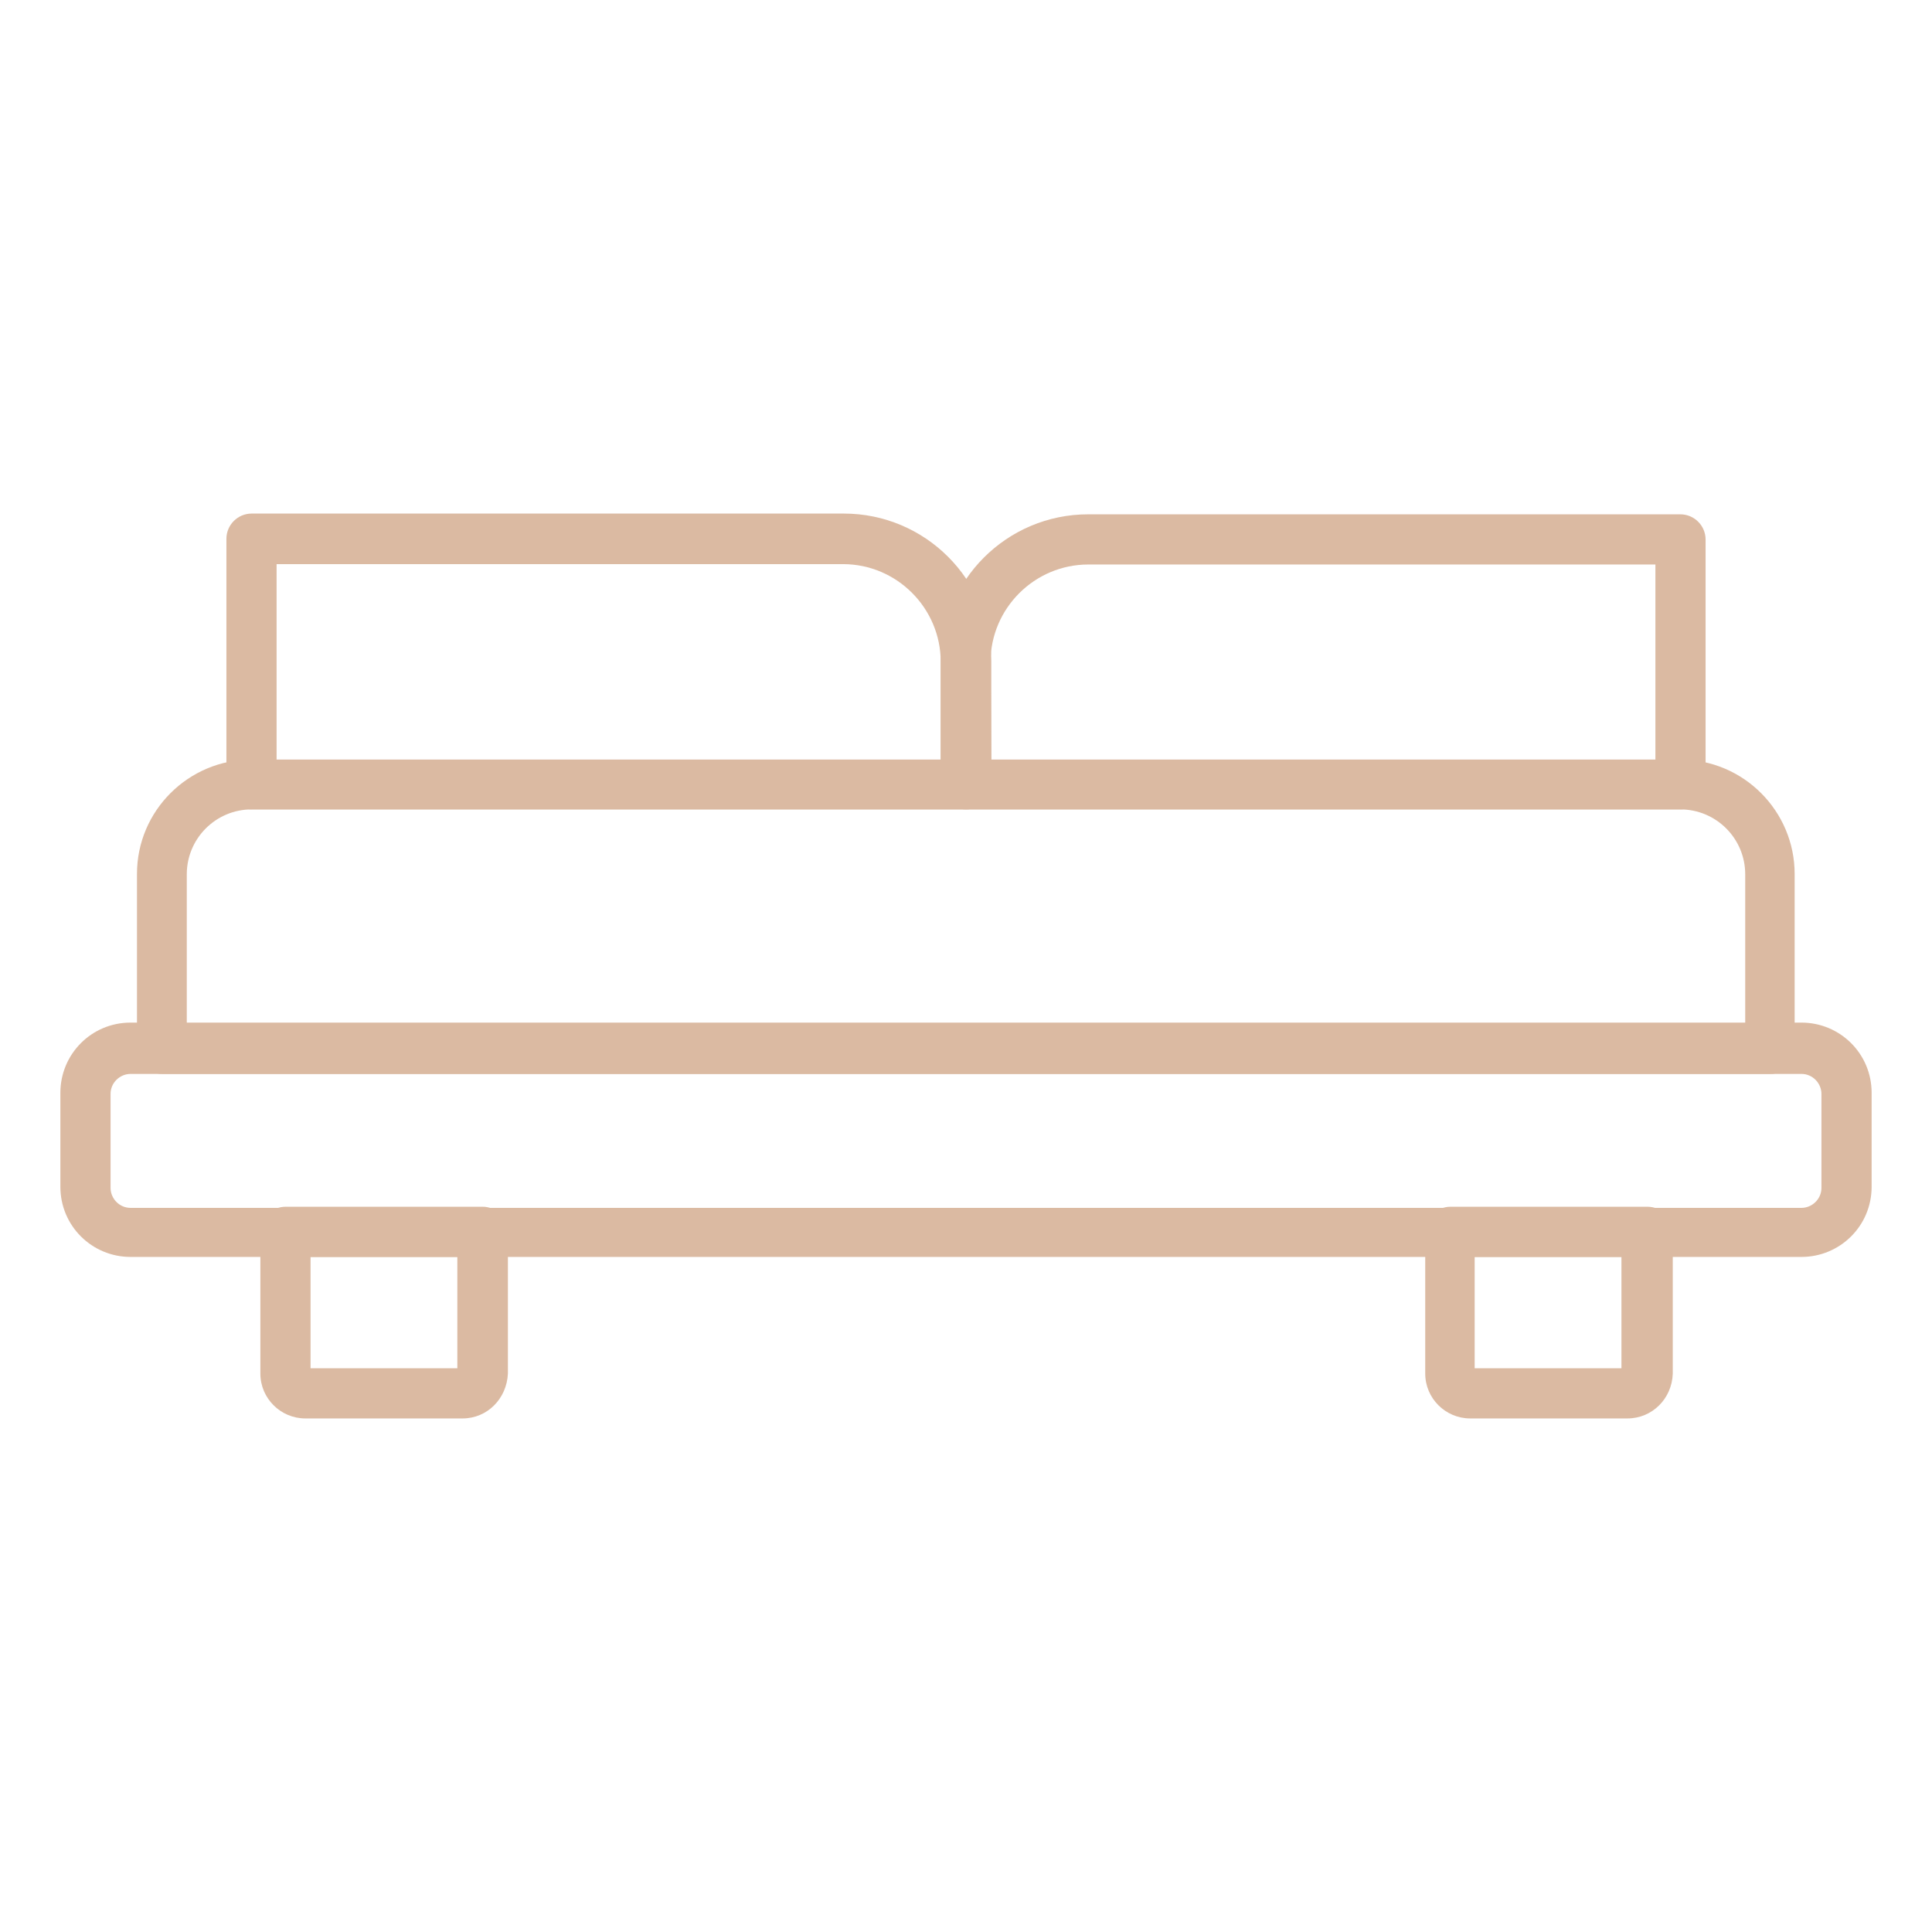 <?xml version="1.0" encoding="utf-8"?>
<!-- Generator: Adobe Illustrator 28.3.0, SVG Export Plug-In . SVG Version: 6.00 Build 0)  -->
<svg version="1.1" id="Layer_1" xmlns="http://www.w3.org/2000/svg" xmlns:xlink="http://www.w3.org/1999/xlink" x="0px" y="0px"
	 viewBox="0 0 512 512" style="enable-background:new 0 0 512 512;" xml:space="preserve">
<style type="text/css">
	.st0{fill:#DBBAA2;}
</style>
<g>
	<g>
		<g>
			<path class="st0" d="M477.4,333.1H34.6c-10.2,0-18.6-8.2-18.6-18.6v-24.9c0-10.2,8.2-18.6,18.6-18.6h442.8
				c10.2,0,18.6,8.2,18.6,18.6v24.9C496,324.9,487.6,333.1,477.4,333.1z M34.6,284.6c-2.8,0-5.3,2.3-5.3,5.3v24.9
				c0,2.8,2.3,5.3,5.3,5.3h442.8c2.8,0,5.3-2.3,5.3-5.3v-24.9c0-2.8-2.3-5.3-5.3-5.3H34.6z"/>
		</g>
		<g>
			<path class="st0" d="M469.2,284.6H43c-3.7,0-6.7-3-6.7-6.7v-46.3c0-16.8,13.7-30.3,30.3-30.3h378.7c16.8,0,30.3,13.7,30.3,30.3
				v46.3C475.7,281.6,472.7,284.6,469.2,284.6z M49.5,271.3h413v-39.6c0-9.5-7.7-17.2-17.2-17.2H66.7c-9.5,0-17.2,7.7-17.2,17.2
				V271.3L49.5,271.3z"/>
		</g>
		<g>
			<g>
				<path class="st0" d="M122.6,375.9H80.9c-6.5,0-11.9-5.3-11.9-11.9v-37.5c0-3.7,3-6.7,6.7-6.7h52.2c3.7,0,6.7,3,6.7,6.7V364
					C134.3,370.7,129.1,375.9,122.6,375.9z M82.3,362.6h38.9v-29.5H82.3V362.6z"/>
			</g>
			<g>
				<path class="st0" d="M431.3,375.9h-41.7c-6.5,0-11.9-5.3-11.9-11.9v-37.5c0-3.7,3-6.7,6.7-6.7h52.2c3.7,0,6.7,3,6.7,6.7V364
					C443.1,370.7,437.8,375.9,431.3,375.9z M390.8,362.6h38.9v-29.5h-38.9V362.6z"/>
			</g>
		</g>
		<g>
			<path class="st0" d="M256,214.5H66.7c-3.7,0-6.7-3-6.7-6.7v-65c0-3.7,3-6.7,6.7-6.7h156.9c21.6,0,39.1,17.5,39.1,39.1v32.4
				C262.7,211.5,259.7,214.5,256,214.5z M73.3,201.3h176v-25.9c0-14.2-11.6-25.9-25.9-25.9H73.3V201.3z"/>
		</g>
		<g>
			<path class="st0" d="M445.3,214.5H256c-3.7,0-6.7-3-6.7-6.7v-32.4c0-21.6,17.5-39.1,39.1-39.1h156.9c3.7,0,6.7,3,6.7,6.7v65
				C452,211.5,449,214.5,445.3,214.5z M262.7,201.3h176v-51.7H288.4c-14.2,0-25.9,11.6-25.9,25.9L262.7,201.3L262.7,201.3z"/>
		</g>
	</g>
</g>
</svg>
